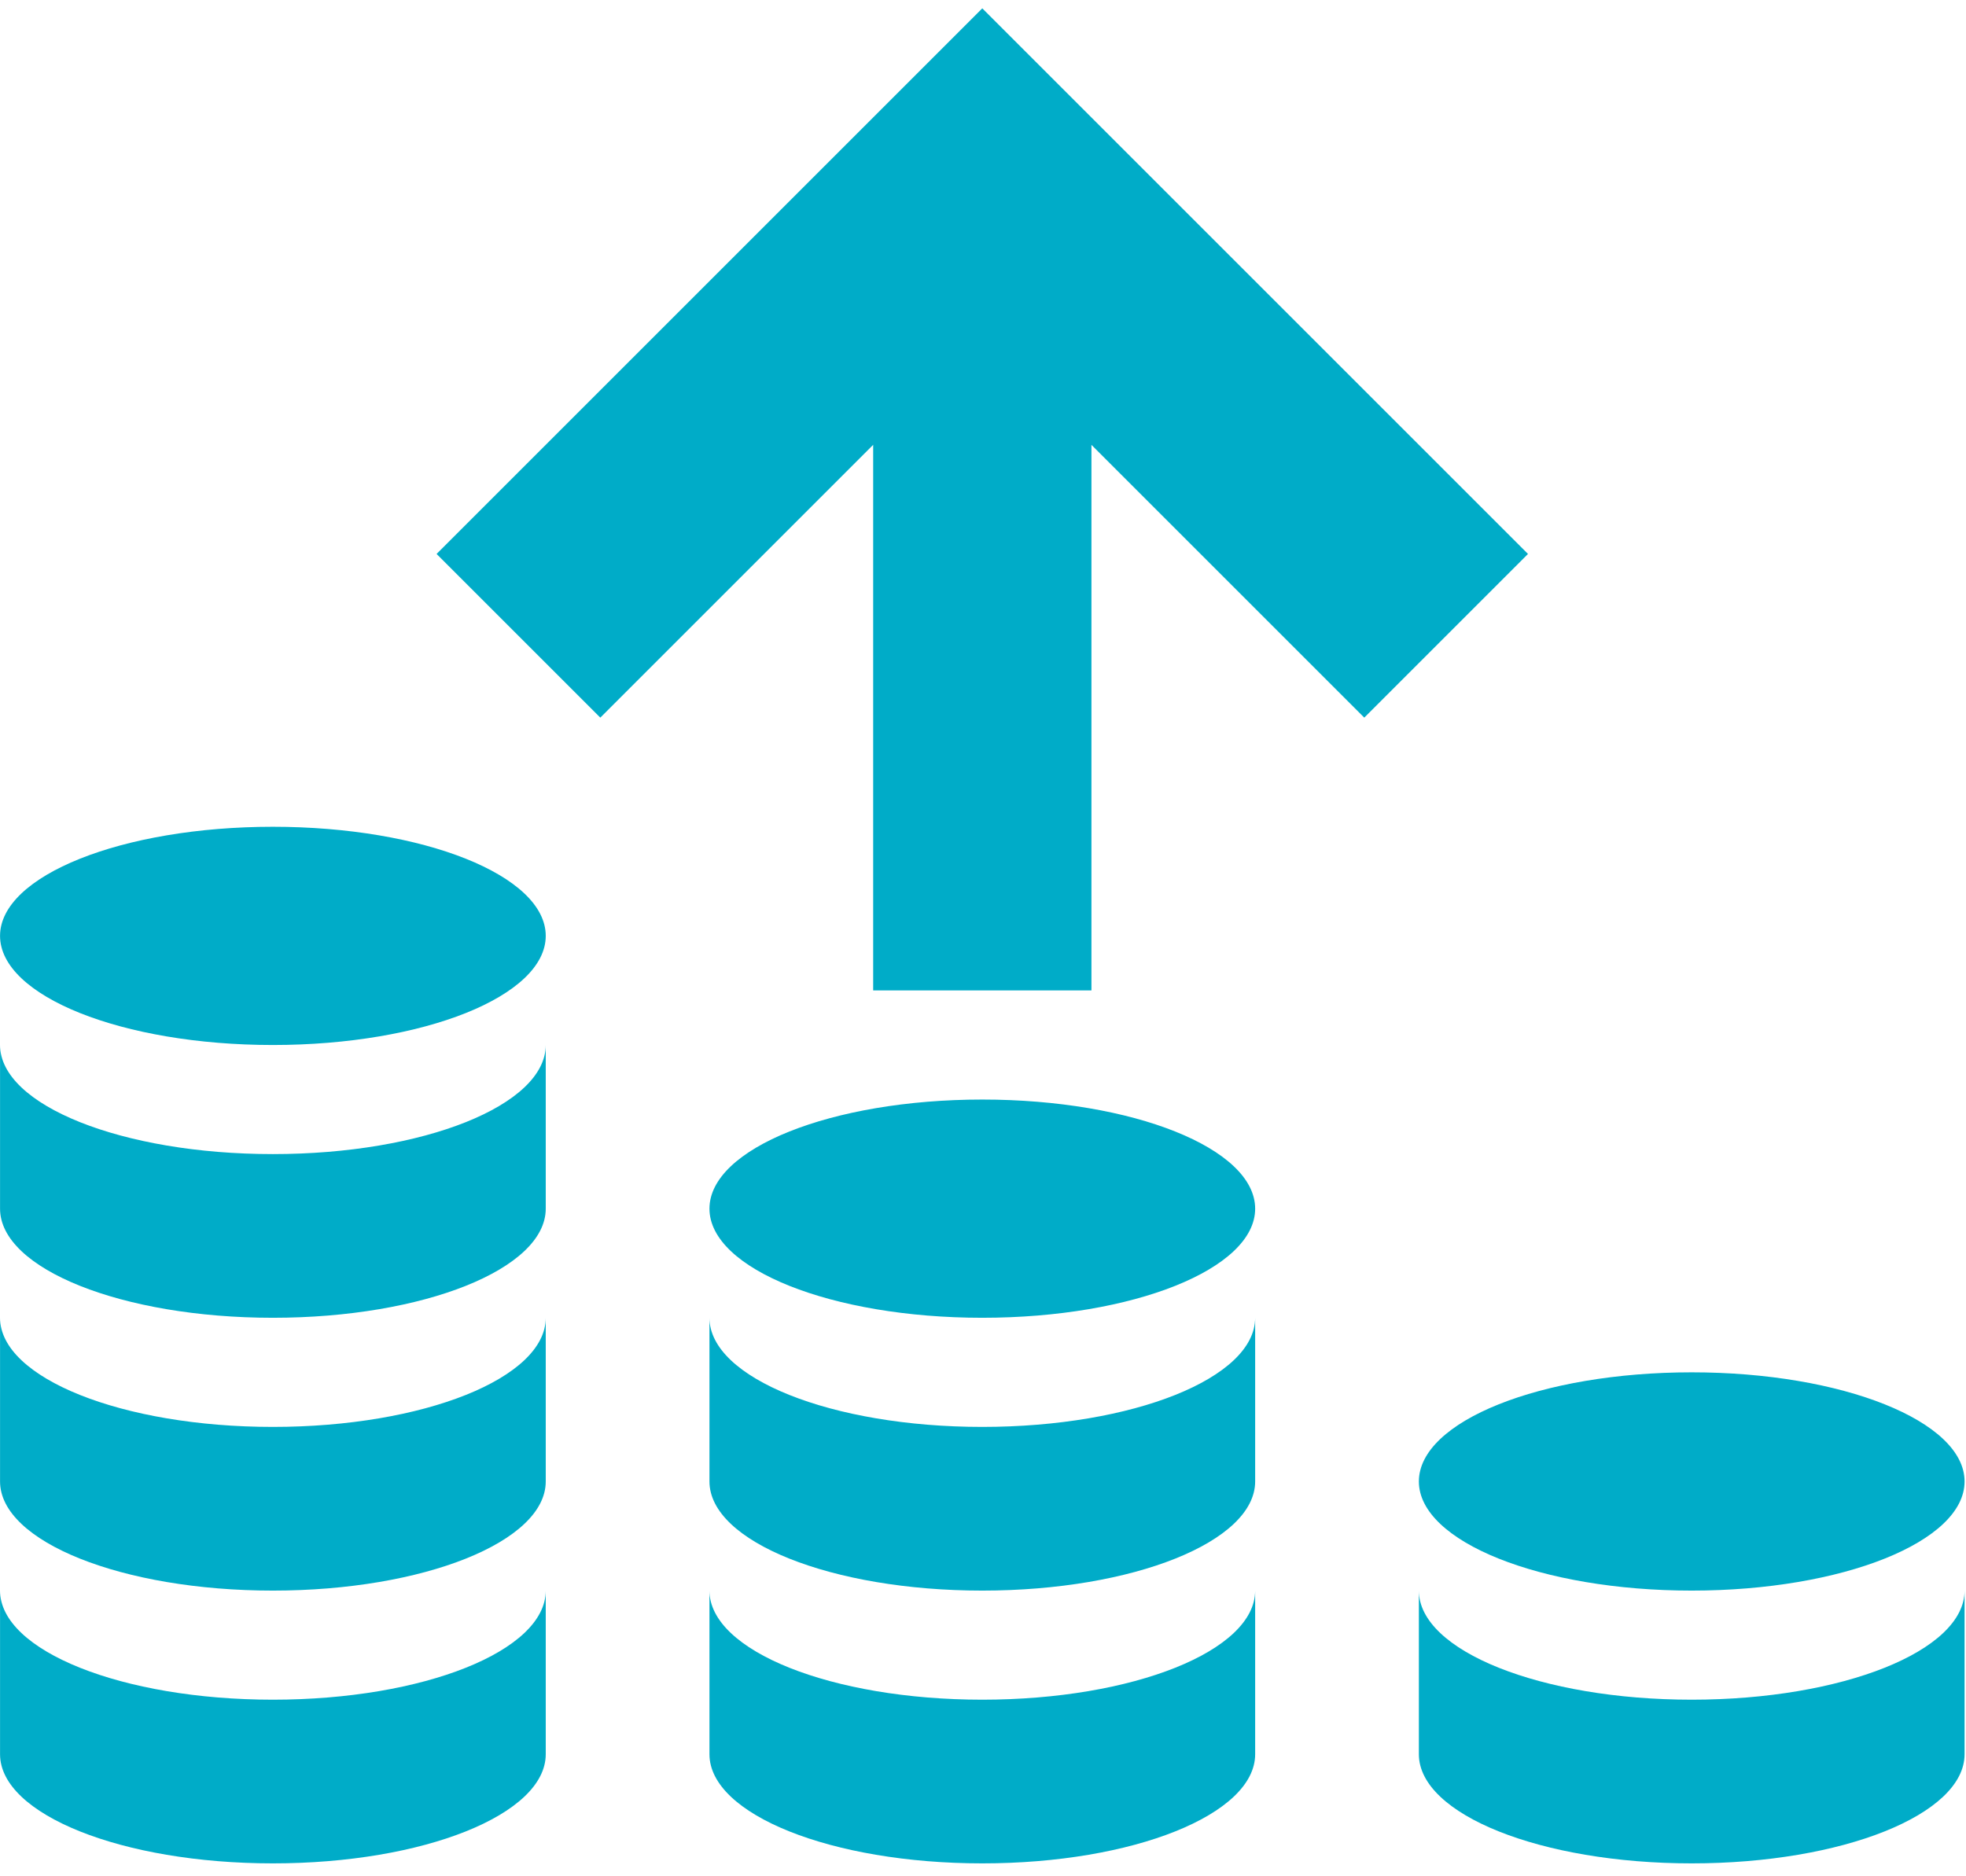 <?xml version="1.0" encoding="UTF-8"?>
<svg width="44px" height="42px" viewBox="0 0 44 42" version="1.1" xmlns="http://www.w3.org/2000/svg" xmlns:xlink="http://www.w3.org/1999/xlink">
    <!-- Generator: Sketch 57.1 (83088) - https://sketch.com -->
    <title>E3B1EB06-5C76-440D-A4E0-A0F1372B36C5</title>
    <desc>Created with Sketch.</desc>
    <g id="页面-1" stroke="none" stroke-width="1" fill="none" fill-rule="evenodd">
        <g id="01首页" transform="translate(-226, -1625)">
            <g id="02" transform="translate(219, 1595)">
                <g id="banner">
                    <g id="收益金额高" transform="translate(7, 29)">
                        <rect id="矩形" fill="#000000" opacity="0" x="0" y="0" width="44" height="44"></rect>
                        <path d="M12.214,21.949 C12.214,23.298 9.48,24.392 6.107,24.392 C2.735,24.392 0.001,23.298 0.001,21.949 C0.001,20.6 2.735,19.507 6.107,19.507 C9.48,19.507 12.214,20.6 12.214,21.949 Z M28.091,28.056 C28.091,29.405 25.357,30.498 21.984,30.498 C18.612,30.498 15.878,29.405 15.878,28.056 C15.878,26.707 18.612,25.613 21.984,25.613 C25.357,25.613 28.091,26.707 28.091,28.056 Z M43.968,34.162 C43.968,35.511 41.234,36.605 37.861,36.605 C34.488,36.605 31.755,35.511 31.755,34.162 C31.755,32.813 34.488,31.719 37.861,31.719 C41.234,31.719 43.968,32.813 43.968,34.162 Z M6.107,26.834 C2.735,26.834 0.001,25.741 0.001,24.392 L0.001,28.056 L0.001,28.056 C0.001,29.405 2.735,30.498 6.107,30.498 C9.48,30.498 12.214,29.405 12.214,28.056 L12.214,28.056 L12.214,24.392 C12.214,25.741 9.48,26.834 6.107,26.834 Z M6.107,32.941 C2.735,32.941 0.001,31.847 0.001,30.498 L0.001,34.162 L0.001,34.162 C0.001,35.511 2.735,36.605 6.107,36.605 C9.48,36.605 12.214,35.511 12.214,34.162 L12.214,34.162 L12.214,30.498 C12.214,31.847 9.48,32.941 6.107,32.941 Z M6.107,39.047 C2.735,39.047 0.001,37.954 0.001,36.605 L0.001,40.268 L0.001,40.268 C0.001,41.617 2.735,42.711 6.107,42.711 C9.48,42.711 12.214,41.617 12.214,40.268 L12.214,40.268 L12.214,36.605 C12.214,37.954 9.48,39.047 6.107,39.047 Z M21.984,32.941 C18.612,32.941 15.878,31.847 15.878,30.498 L15.878,34.162 L15.878,34.162 C15.878,35.511 18.612,36.605 21.984,36.605 C25.357,36.605 28.091,35.511 28.091,34.162 L28.091,34.162 L28.091,30.498 C28.091,31.847 25.357,32.941 21.984,32.941 Z M21.984,39.047 C18.612,39.047 15.878,37.954 15.878,36.605 L15.878,40.268 L15.878,40.268 C15.878,41.617 18.612,42.711 21.984,42.711 C25.357,42.711 28.091,41.617 28.091,40.268 L28.091,40.268 L28.091,36.605 C28.091,37.954 25.357,39.047 21.984,39.047 Z M37.861,39.047 C34.488,39.047 31.755,37.954 31.755,36.605 L31.755,40.268 L31.755,40.268 C31.755,41.617 34.489,42.711 37.861,42.711 C41.233,42.711 43.967,41.617 43.968,40.268 L43.968,40.268 L43.968,36.605 C43.968,37.954 41.234,39.047 37.861,39.047 Z M34.197,13.4 L21.984,1.187 L9.771,13.4 L13.435,17.064 L19.542,10.957 L19.542,23.17 L24.427,23.17 L24.427,10.958 L30.533,17.064 L34.197,13.4 Z" id="形状" fill="#00ACC8" fill-rule="nonzero"></path>
                    </g>
                </g>
            </g>
        </g>
    </g>
</svg>